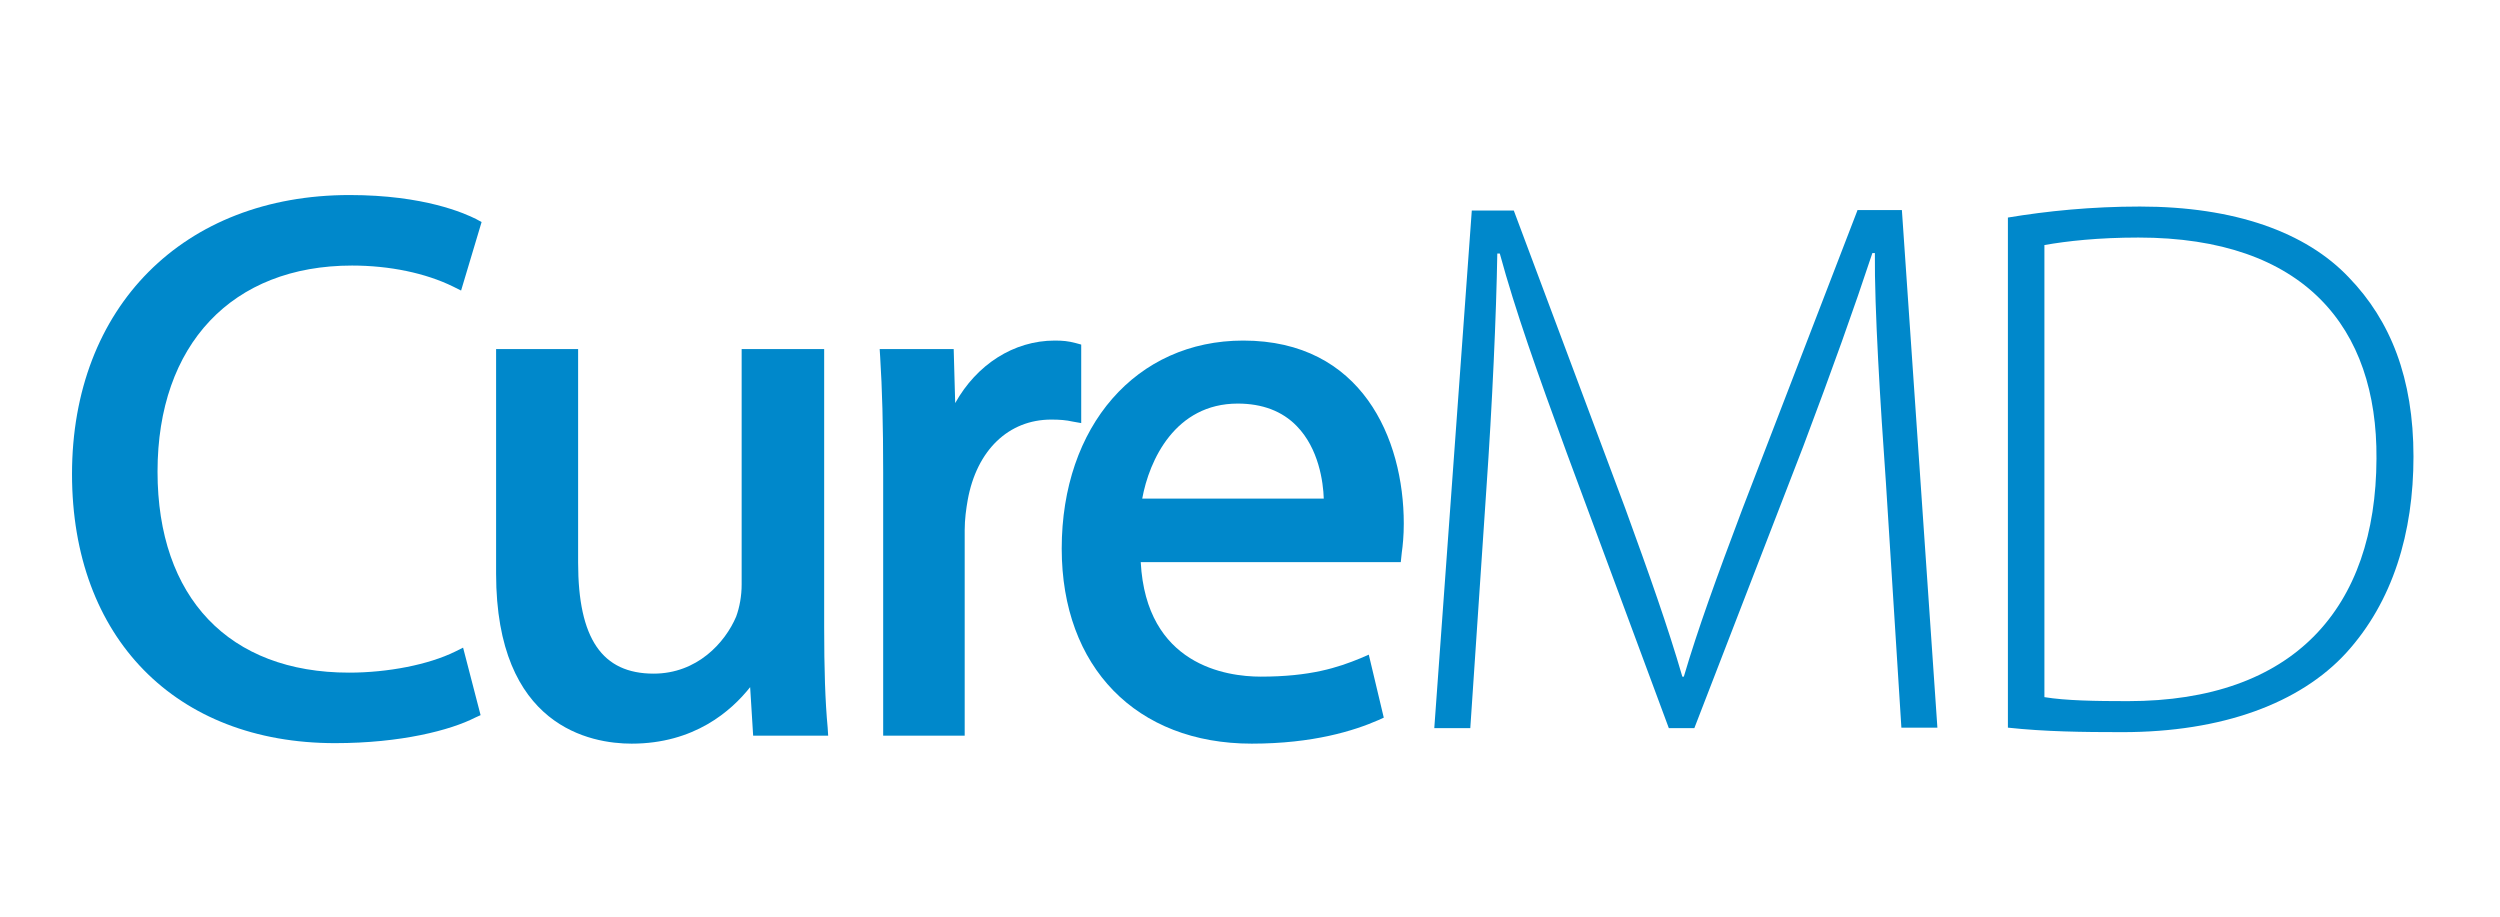 <?xml version="1.0" encoding="utf-8"?>
<!-- Generator: Adobe Illustrator 24.2.3, SVG Export Plug-In . SVG Version: 6.00 Build 0)  -->
<svg version="1.1" id="Layer_1" xmlns="http://www.w3.org/2000/svg" xmlns:xlink="http://www.w3.org/1999/xlink" x="0px" y="0px"
	 viewBox="0 0 499.9 183.3" style="enable-background:new 0 0 499.9 183.3;" xml:space="preserve">
<style type="text/css">
	.st0{fill:#0088CB;}
</style>
<g>
	<path class="st0" d="M371.4,42.1l-23,59.7c-5.2,13.8-8.9,24-11.7,33.5h-0.3c-2.9-10-6.6-20.4-11.4-33.6l-22.3-59.6h-8.4l-7.5,103.5
		h7.2l3.2-47.6c1.2-17.2,2-35.2,2.2-47.3h0.5c3.1,11.4,7.5,23.8,13.4,39.9l20.4,55h5.1l21.8-56.4c5.8-15.4,10.1-27.4,13.8-38.6h0.5
		c-0.1,11.2,1.1,30.3,2.2,45.8l3.1,49.1h7.2l-7.1-103.5H371.4z"/>
	<path class="st0" d="M427.9,41.3c-9.7,0-18.6,0.9-26.4,2.2v102c7.4,0.8,14.9,0.9,22.9,0.9c20,0,35.5-5.8,44.7-15.8
		c9.4-10.3,13.5-24.1,13.5-39.3c0-15.7-4.6-27.2-12.9-35.8C461.1,46.4,446.8,41.3,427.9,41.3z M425.5,140.2
		c-6.5,0-12.4-0.1-16.7-0.8V49c4.5-0.8,10.8-1.5,18.8-1.5c33.2,0,47.8,18,47.6,44.2C475.1,121.6,458.7,140.2,425.5,140.2z"/>
	<path class="st0" d="M70.4,53.1c7.5,0,14.7,1.5,20.2,4.2l1.6,0.8l4.1-13.7l-1.1-0.6c-2.2-1.1-10.3-4.8-25.3-4.8
		c-33.2,0-55.5,22.4-55.5,55.8c0,32.7,20.7,53.8,52.6,53.8c13.2,0,23.1-2.6,28-5.1l1.1-0.5l-3.5-13.5l-1.6,0.8
		c-5.3,2.6-13.4,4.2-21.2,4.2c-24,0-38.3-15-38.3-40.2C31.5,68.9,46.4,53.1,70.4,53.1z"/>
	<path class="st0" d="M164.8,125.3V69.8h-16.5v47.1c0,2.2-0.4,4.5-1.1,6.4c-2.2,5.2-7.8,11.4-16.5,11.4c-10.3,0-15.1-7-15.1-22.2
		V69.8H99.2v44.9c0,30.7,19,34,27.1,34c12.5,0,19.9-6.5,23.7-11.3l0.6,9.7h15l-0.1-1.6C165,140.2,164.8,133.8,164.8,125.3z"/>
	<path class="st0" d="M216.2,84.6V68.9l-1.1-0.3c-1.5-0.4-2.6-0.5-4.2-0.5c-8.2,0-15.6,4.8-19.9,12.5l-0.3-10.8h-14.8l0.1,1.6
		c0.4,6.4,0.6,13.5,0.6,23.1v52.6h16.3V106c0-2.2,0.3-4.3,0.6-6c1.8-10,8.2-16.1,16.7-16.1c1.7,0,3,0.1,4.3,0.4L216.2,84.6z"/>
	<path class="st0" d="M248.6,68.1c-21.4,0-36.3,17.1-36.3,41.6c0,23.7,14.9,39,38,39c12.3,0,20.5-2.6,25.3-4.7l1.1-0.5l-3-12.6
		l-1.6,0.7c-4.6,1.9-10.1,3.7-20,3.7c-6.9,0-22.9-2.3-24-22.9h52l0.2-1.9c0.2-1.4,0.4-3.4,0.4-5.8C280.7,87.7,272.3,68.1,248.6,68.1
		z M247.5,80.7c4.9,0,8.9,1.5,11.8,4.5c4.4,4.5,5.3,11.2,5.4,14.5h-36.3C229.8,92,235,80.7,247.5,80.7z"/>
</g>
</svg>
